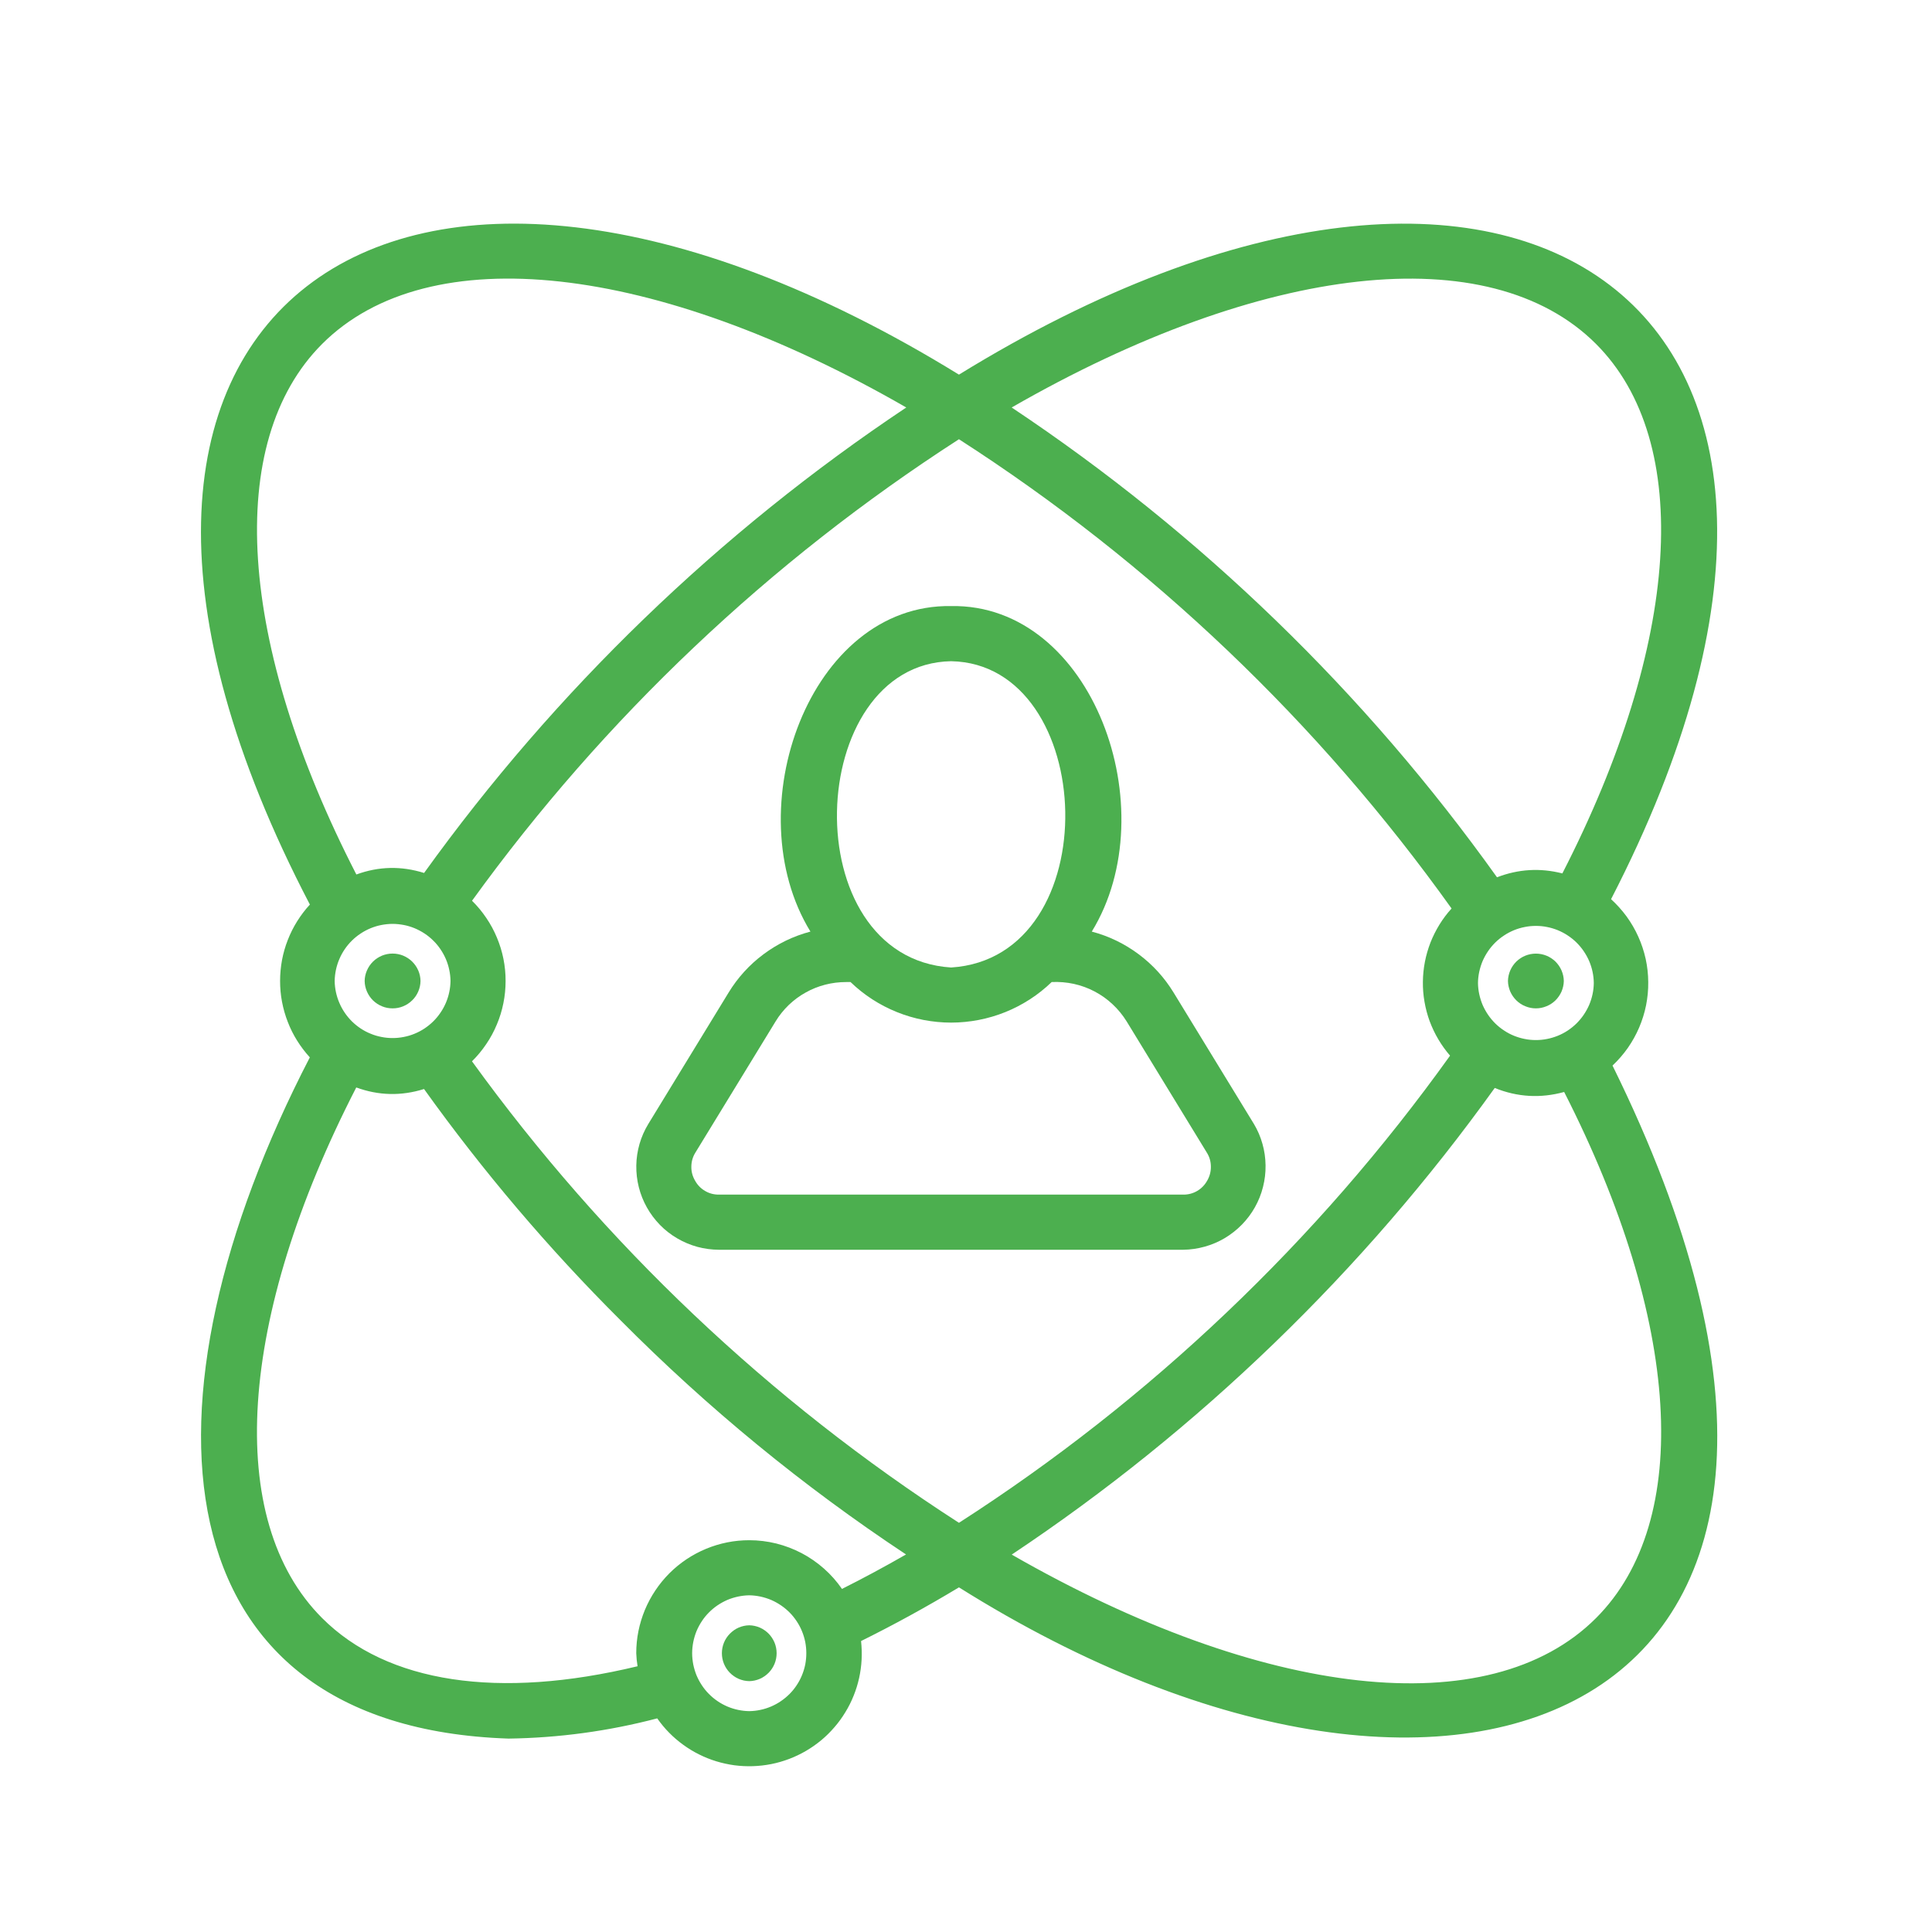 <svg xmlns="http://www.w3.org/2000/svg" xmlns:xlink="http://www.w3.org/1999/xlink" width="200" zoomAndPan="magnify" viewBox="0 0 150 150" height="200" preserveAspectRatio="xMidYMid meet" version="1.0"><path fill="#4caf4f" d="M 97.348 87.254 L 91.125 77.074 C 90.41 75.902 89.504 74.906 88.406 74.086 C 87.305 73.266 86.094 72.68 84.766 72.328 C 90.57 62.871 84.836 46.863 73.844 47.055 C 62.852 46.875 57.117 62.859 62.922 72.328 C 61.594 72.68 60.383 73.266 59.281 74.086 C 58.18 74.906 57.273 75.906 56.559 77.078 L 50.336 87.262 C 50.039 87.75 49.812 88.266 49.652 88.816 C 49.496 89.363 49.41 89.922 49.402 90.492 C 49.395 91.059 49.457 91.621 49.598 92.176 C 49.738 92.727 49.945 93.25 50.227 93.75 C 50.504 94.246 50.844 94.695 51.242 95.105 C 51.641 95.512 52.086 95.859 52.578 96.145 C 53.07 96.434 53.59 96.652 54.141 96.805 C 54.691 96.953 55.25 97.027 55.82 97.031 L 91.867 97.031 C 92.438 97.023 92.992 96.941 93.539 96.789 C 94.086 96.637 94.605 96.414 95.094 96.125 C 95.582 95.832 96.023 95.484 96.422 95.078 C 96.816 94.672 97.156 94.223 97.434 93.727 C 97.711 93.23 97.922 92.707 98.059 92.156 C 98.199 91.605 98.266 91.047 98.258 90.477 C 98.25 89.91 98.172 89.352 98.016 88.805 C 97.863 88.258 97.641 87.742 97.348 87.254 Z M 73.844 51.336 C 85.23 51.547 86.09 74.336 73.844 75.117 C 61.598 74.336 62.461 51.543 73.844 51.336 Z M 93.727 91.664 C 93.539 92 93.281 92.27 92.949 92.465 C 92.613 92.66 92.254 92.754 91.867 92.75 L 55.82 92.75 C 55.434 92.754 55.074 92.66 54.742 92.465 C 54.406 92.27 54.148 92 53.961 91.66 C 53.766 91.324 53.668 90.961 53.676 90.57 C 53.68 90.18 53.785 89.816 53.992 89.484 L 60.211 79.312 C 60.496 78.84 60.84 78.414 61.234 78.031 C 61.633 77.652 62.07 77.324 62.551 77.059 C 63.031 76.789 63.539 76.586 64.074 76.449 C 64.605 76.312 65.148 76.246 65.699 76.246 L 66.035 76.246 C 66.555 76.746 67.117 77.195 67.723 77.586 C 68.328 77.977 68.965 78.309 69.637 78.578 C 70.305 78.848 70.992 79.051 71.699 79.188 C 72.41 79.324 73.121 79.395 73.844 79.395 C 74.566 79.395 75.281 79.324 75.988 79.188 C 76.695 79.051 77.383 78.848 78.055 78.578 C 78.723 78.309 79.359 77.977 79.965 77.586 C 80.57 77.195 81.133 76.746 81.652 76.246 C 82.23 76.219 82.801 76.266 83.367 76.387 C 83.934 76.512 84.473 76.707 84.984 76.977 C 85.496 77.246 85.965 77.578 86.387 77.977 C 86.809 78.371 87.172 78.816 87.477 79.309 L 93.691 89.477 C 93.902 89.809 94.008 90.172 94.012 90.562 C 94.02 90.957 93.922 91.324 93.727 91.664 Z M 93.727 91.664 " fill-opacity="1" fill-rule="nonzero"/><path fill="#4caf4f" d="M 125.195 82.73 C 125.637 82.316 126.031 81.859 126.383 81.363 C 126.73 80.863 127.023 80.336 127.262 79.781 C 127.5 79.223 127.68 78.645 127.801 78.051 C 127.918 77.453 127.977 76.855 127.969 76.246 C 127.965 75.641 127.898 75.039 127.77 74.449 C 127.637 73.855 127.449 73.281 127.199 72.727 C 126.953 72.176 126.648 71.652 126.293 71.16 C 125.934 70.672 125.531 70.223 125.082 69.812 C 148.812 23.801 117.988 2.281 74.453 29.086 C 30.68 2.133 -0.039 24.074 24.059 70.23 C 23.691 70.629 23.363 71.062 23.074 71.523 C 22.785 71.984 22.543 72.469 22.344 72.977 C 22.145 73.484 21.996 74.004 21.895 74.539 C 21.797 75.074 21.746 75.617 21.746 76.16 C 21.746 76.703 21.793 77.242 21.895 77.777 C 21.996 78.312 22.145 78.836 22.344 79.344 C 22.539 79.852 22.781 80.336 23.07 80.797 C 23.359 81.258 23.688 81.691 24.055 82.094 C 10.199 108.863 12.094 134.062 39.48 134.984 C 43.391 134.93 47.242 134.406 51.027 133.414 C 51.305 133.809 51.609 134.18 51.949 134.523 C 52.285 134.867 52.652 135.18 53.039 135.461 C 53.43 135.746 53.84 135.996 54.273 136.211 C 54.703 136.426 55.148 136.605 55.609 136.746 C 56.07 136.887 56.539 136.988 57.016 137.055 C 57.496 137.117 57.977 137.141 58.457 137.125 C 58.938 137.109 59.414 137.055 59.887 136.961 C 60.359 136.867 60.82 136.734 61.273 136.562 C 61.723 136.391 62.156 136.184 62.574 135.941 C 62.988 135.699 63.383 135.422 63.754 135.117 C 64.125 134.809 64.465 134.473 64.781 134.105 C 65.098 133.742 65.379 133.355 65.629 132.941 C 65.883 132.531 66.098 132.102 66.277 131.652 C 66.457 131.207 66.598 130.75 66.703 130.277 C 66.805 129.809 66.871 129.332 66.895 128.852 C 66.918 128.367 66.906 127.887 66.852 127.41 C 69.383 126.156 71.926 124.766 74.453 123.242 C 113.672 147.867 150.023 133.078 125.195 82.73 Z M 74.453 118.23 C 67.094 113.488 60.234 108.102 53.875 102.078 C 47.52 96.055 41.777 89.492 36.645 82.398 C 37.059 81.992 37.426 81.547 37.75 81.066 C 38.078 80.586 38.352 80.078 38.574 79.543 C 38.801 79.008 38.969 78.457 39.082 77.891 C 39.199 77.32 39.254 76.746 39.254 76.168 C 39.258 75.586 39.199 75.012 39.086 74.441 C 38.973 73.875 38.801 73.324 38.578 72.789 C 38.355 72.254 38.082 71.746 37.754 71.266 C 37.43 70.785 37.062 70.34 36.648 69.934 C 41.781 62.836 47.523 56.277 53.879 50.254 C 60.234 44.23 67.094 38.848 74.453 34.102 C 81.926 38.91 88.875 44.375 95.309 50.504 C 101.738 56.629 107.535 63.309 112.699 70.535 C 112.348 70.922 112.035 71.336 111.762 71.781 C 111.488 72.227 111.254 72.691 111.062 73.176 C 110.875 73.664 110.727 74.164 110.629 74.676 C 110.531 75.188 110.477 75.703 110.473 76.227 C 110.465 76.75 110.508 77.266 110.598 77.781 C 110.688 78.297 110.82 78.797 111 79.289 C 111.184 79.777 111.406 80.246 111.672 80.695 C 111.938 81.145 112.242 81.566 112.582 81.961 C 107.43 89.156 101.648 95.801 95.234 101.902 C 88.824 108 81.895 113.445 74.453 118.23 Z M 25.984 76.164 C 25.988 75.871 26.023 75.582 26.082 75.297 C 26.145 75.008 26.23 74.73 26.348 74.461 C 26.461 74.191 26.602 73.938 26.766 73.695 C 26.93 73.453 27.117 73.23 27.324 73.027 C 27.535 72.82 27.758 72.637 28.004 72.477 C 28.246 72.316 28.504 72.18 28.777 72.066 C 29.047 71.957 29.324 71.871 29.613 71.816 C 29.898 71.762 30.188 71.73 30.48 71.73 C 30.773 71.73 31.062 71.762 31.352 71.816 C 31.637 71.871 31.918 71.957 32.188 72.066 C 32.457 72.18 32.715 72.316 32.961 72.477 C 33.203 72.637 33.43 72.82 33.637 73.027 C 33.848 73.23 34.031 73.453 34.195 73.695 C 34.363 73.938 34.5 74.195 34.617 74.461 C 34.73 74.73 34.82 75.008 34.879 75.297 C 34.941 75.582 34.973 75.871 34.977 76.164 C 34.973 76.457 34.941 76.746 34.879 77.031 C 34.82 77.316 34.73 77.594 34.617 77.863 C 34.5 78.133 34.363 78.387 34.195 78.629 C 34.031 78.871 33.848 79.094 33.637 79.301 C 33.43 79.504 33.203 79.688 32.957 79.852 C 32.715 80.012 32.457 80.148 32.188 80.258 C 31.918 80.371 31.637 80.453 31.352 80.508 C 31.062 80.566 30.773 80.594 30.48 80.594 C 30.188 80.594 29.898 80.566 29.613 80.508 C 29.324 80.453 29.047 80.371 28.777 80.258 C 28.504 80.148 28.246 80.012 28.004 79.852 C 27.758 79.688 27.531 79.504 27.324 79.301 C 27.117 79.094 26.93 78.871 26.766 78.629 C 26.602 78.387 26.461 78.133 26.348 77.863 C 26.23 77.594 26.145 77.316 26.082 77.031 C 26.023 76.746 25.988 76.457 25.984 76.164 Z M 114.75 76.32 C 114.754 76.027 114.785 75.738 114.848 75.449 C 114.91 75.164 114.996 74.887 115.109 74.617 C 115.227 74.348 115.367 74.094 115.531 73.852 C 115.695 73.609 115.883 73.387 116.09 73.18 C 116.297 72.977 116.523 72.793 116.77 72.633 C 117.012 72.469 117.27 72.336 117.539 72.223 C 117.812 72.113 118.09 72.027 118.379 71.973 C 118.664 71.914 118.953 71.887 119.246 71.887 C 119.539 71.887 119.828 71.914 120.117 71.973 C 120.402 72.027 120.68 72.113 120.953 72.223 C 121.223 72.336 121.48 72.469 121.723 72.633 C 121.969 72.793 122.195 72.977 122.402 73.18 C 122.609 73.387 122.797 73.609 122.961 73.852 C 123.125 74.094 123.266 74.348 123.383 74.617 C 123.496 74.887 123.586 75.164 123.645 75.449 C 123.707 75.738 123.738 76.027 123.742 76.32 C 123.738 76.609 123.707 76.902 123.645 77.188 C 123.586 77.473 123.496 77.75 123.383 78.02 C 123.266 78.289 123.125 78.543 122.961 78.785 C 122.797 79.027 122.609 79.25 122.402 79.457 C 122.195 79.66 121.969 79.844 121.723 80.008 C 121.48 80.168 121.223 80.305 120.953 80.414 C 120.68 80.523 120.402 80.609 120.117 80.664 C 119.828 80.723 119.539 80.75 119.246 80.75 C 118.953 80.75 118.664 80.723 118.375 80.664 C 118.09 80.609 117.812 80.523 117.539 80.414 C 117.27 80.305 117.012 80.168 116.77 80.004 C 116.523 79.844 116.297 79.66 116.09 79.457 C 115.883 79.25 115.695 79.027 115.531 78.785 C 115.367 78.543 115.227 78.289 115.109 78.02 C 114.996 77.75 114.91 77.473 114.848 77.188 C 114.785 76.898 114.754 76.609 114.75 76.32 Z M 123.914 26.703 C 131.512 34.301 130.465 49.957 121.301 67.812 C 119.578 67.371 117.887 67.473 116.227 68.113 C 111.105 60.941 105.379 54.289 99.047 48.16 C 92.715 42.031 85.879 36.523 78.547 31.637 C 98.043 20.426 115.637 18.43 123.914 26.703 Z M 25.012 26.703 C 33.293 18.426 50.875 20.422 70.363 31.637 C 63.09 36.488 56.309 41.953 50.02 48.023 C 43.73 54.098 38.031 60.68 32.926 67.777 C 31.16 67.223 29.406 67.258 27.668 67.895 C 18.461 49.996 17.395 34.32 25.012 26.703 Z M 58.172 132.852 C 57.879 132.848 57.59 132.816 57.305 132.754 C 57.016 132.695 56.738 132.605 56.469 132.492 C 56.203 132.375 55.945 132.238 55.703 132.07 C 55.461 131.906 55.238 131.719 55.035 131.512 C 54.828 131.305 54.645 131.078 54.484 130.832 C 54.324 130.59 54.188 130.332 54.074 130.062 C 53.965 129.789 53.883 129.512 53.824 129.227 C 53.77 128.938 53.738 128.648 53.738 128.355 C 53.738 128.062 53.77 127.773 53.824 127.488 C 53.883 127.199 53.965 126.922 54.074 126.648 C 54.188 126.379 54.324 126.121 54.484 125.879 C 54.645 125.633 54.828 125.406 55.035 125.199 C 55.238 124.992 55.461 124.805 55.703 124.641 C 55.945 124.477 56.203 124.336 56.469 124.219 C 56.738 124.105 57.016 124.02 57.305 123.957 C 57.59 123.898 57.879 123.863 58.172 123.859 C 58.465 123.863 58.754 123.898 59.039 123.957 C 59.324 124.02 59.602 124.105 59.871 124.219 C 60.141 124.336 60.395 124.477 60.637 124.641 C 60.879 124.805 61.102 124.992 61.309 125.199 C 61.516 125.406 61.695 125.633 61.859 125.879 C 62.02 126.121 62.156 126.379 62.266 126.648 C 62.379 126.922 62.461 127.199 62.52 127.488 C 62.574 127.773 62.602 128.062 62.602 128.355 C 62.602 128.648 62.574 128.938 62.52 129.227 C 62.461 129.512 62.379 129.789 62.266 130.062 C 62.156 130.332 62.02 130.59 61.859 130.832 C 61.695 131.078 61.516 131.305 61.309 131.512 C 61.102 131.719 60.879 131.906 60.637 132.07 C 60.395 132.238 60.141 132.375 59.871 132.492 C 59.602 132.605 59.324 132.695 59.039 132.754 C 58.754 132.816 58.465 132.848 58.172 132.852 Z M 58.172 119.582 C 57.594 119.582 57.023 119.637 56.461 119.75 C 55.895 119.863 55.348 120.031 54.816 120.25 C 54.281 120.473 53.777 120.742 53.297 121.062 C 52.82 121.383 52.375 121.746 51.969 122.152 C 51.562 122.562 51.199 123.004 50.879 123.484 C 50.559 123.961 50.289 124.469 50.066 125 C 49.848 125.531 49.68 126.078 49.566 126.645 C 49.453 127.211 49.398 127.781 49.398 128.355 C 49.41 128.695 49.445 129.031 49.5 129.367 C 38.73 131.961 30.07 130.688 25.012 125.629 C 17.395 118.012 18.453 102.332 27.66 84.43 C 29.402 85.066 31.152 85.105 32.922 84.551 C 37.504 90.949 42.582 96.926 48.156 102.484 C 54.93 109.309 62.324 115.379 70.344 120.688 C 68.684 121.641 67.023 122.535 65.371 123.363 C 64.969 122.781 64.504 122.254 63.973 121.785 C 63.441 121.316 62.863 120.914 62.238 120.586 C 61.609 120.258 60.953 120.008 60.266 119.836 C 59.578 119.668 58.879 119.582 58.172 119.582 Z M 123.914 125.629 C 115.648 133.895 98.062 131.895 78.551 120.699 C 85.84 115.84 92.637 110.367 98.938 104.277 C 105.238 98.191 110.941 91.59 116.051 84.469 C 117.812 85.184 119.609 85.285 121.441 84.781 C 130.484 102.512 131.477 118.066 123.914 125.629 Z M 123.914 125.629 " fill-opacity="1" fill-rule="nonzero"/><path fill="#4caf4f" d="M 32.648 76.164 C 32.645 75.879 32.586 75.605 32.473 75.344 C 32.359 75.086 32.203 74.855 32 74.656 C 31.797 74.457 31.562 74.305 31.301 74.195 C 31.039 74.09 30.766 74.035 30.48 74.035 C 30.195 74.035 29.922 74.09 29.66 74.195 C 29.398 74.305 29.164 74.457 28.961 74.656 C 28.758 74.855 28.602 75.086 28.488 75.348 C 28.375 75.605 28.316 75.879 28.312 76.164 C 28.316 76.445 28.375 76.719 28.488 76.98 C 28.602 77.242 28.758 77.473 28.961 77.672 C 29.164 77.867 29.398 78.023 29.66 78.129 C 29.922 78.238 30.195 78.289 30.48 78.289 C 30.766 78.289 31.039 78.238 31.301 78.129 C 31.562 78.023 31.797 77.867 32 77.668 C 32.203 77.473 32.359 77.242 32.473 76.98 C 32.586 76.719 32.645 76.445 32.648 76.164 Z M 32.648 76.164 " fill-opacity="1" fill-rule="nonzero"/><path fill="#4caf4f" d="M 58.172 126.188 C 57.887 126.191 57.617 126.254 57.355 126.363 C 57.094 126.477 56.867 126.637 56.668 126.84 C 56.469 127.039 56.316 127.273 56.207 127.535 C 56.102 127.797 56.047 128.07 56.047 128.355 C 56.047 128.641 56.102 128.914 56.207 129.176 C 56.316 129.438 56.469 129.672 56.668 129.875 C 56.867 130.074 57.094 130.234 57.355 130.348 C 57.617 130.457 57.887 130.52 58.172 130.523 C 58.457 130.52 58.727 130.457 58.988 130.348 C 59.25 130.234 59.477 130.074 59.676 129.875 C 59.875 129.672 60.027 129.438 60.137 129.176 C 60.242 128.914 60.297 128.641 60.297 128.355 C 60.297 128.07 60.242 127.797 60.137 127.535 C 60.027 127.273 59.875 127.039 59.676 126.836 C 59.477 126.637 59.25 126.477 58.988 126.363 C 58.727 126.254 58.457 126.191 58.172 126.188 Z M 58.172 126.188 " fill-opacity="1" fill-rule="nonzero"/><path fill="#4caf4f" d="M 121.414 76.164 C 121.41 75.879 121.348 75.605 121.238 75.348 C 121.125 75.086 120.965 74.855 120.766 74.656 C 120.562 74.461 120.328 74.305 120.066 74.199 C 119.805 74.094 119.531 74.039 119.246 74.039 C 118.961 74.039 118.688 74.094 118.426 74.199 C 118.164 74.305 117.93 74.461 117.727 74.656 C 117.527 74.855 117.367 75.086 117.254 75.348 C 117.145 75.605 117.082 75.879 117.078 76.164 C 117.082 76.445 117.145 76.719 117.254 76.98 C 117.367 77.238 117.527 77.469 117.727 77.668 C 117.93 77.867 118.164 78.02 118.426 78.125 C 118.688 78.234 118.961 78.289 119.246 78.289 C 119.531 78.289 119.805 78.234 120.066 78.125 C 120.328 78.02 120.562 77.867 120.766 77.668 C 120.965 77.469 121.125 77.238 121.238 76.98 C 121.348 76.719 121.41 76.445 121.414 76.164 Z M 121.414 76.164 " fill-opacity="1" fill-rule="nonzero"/></svg>